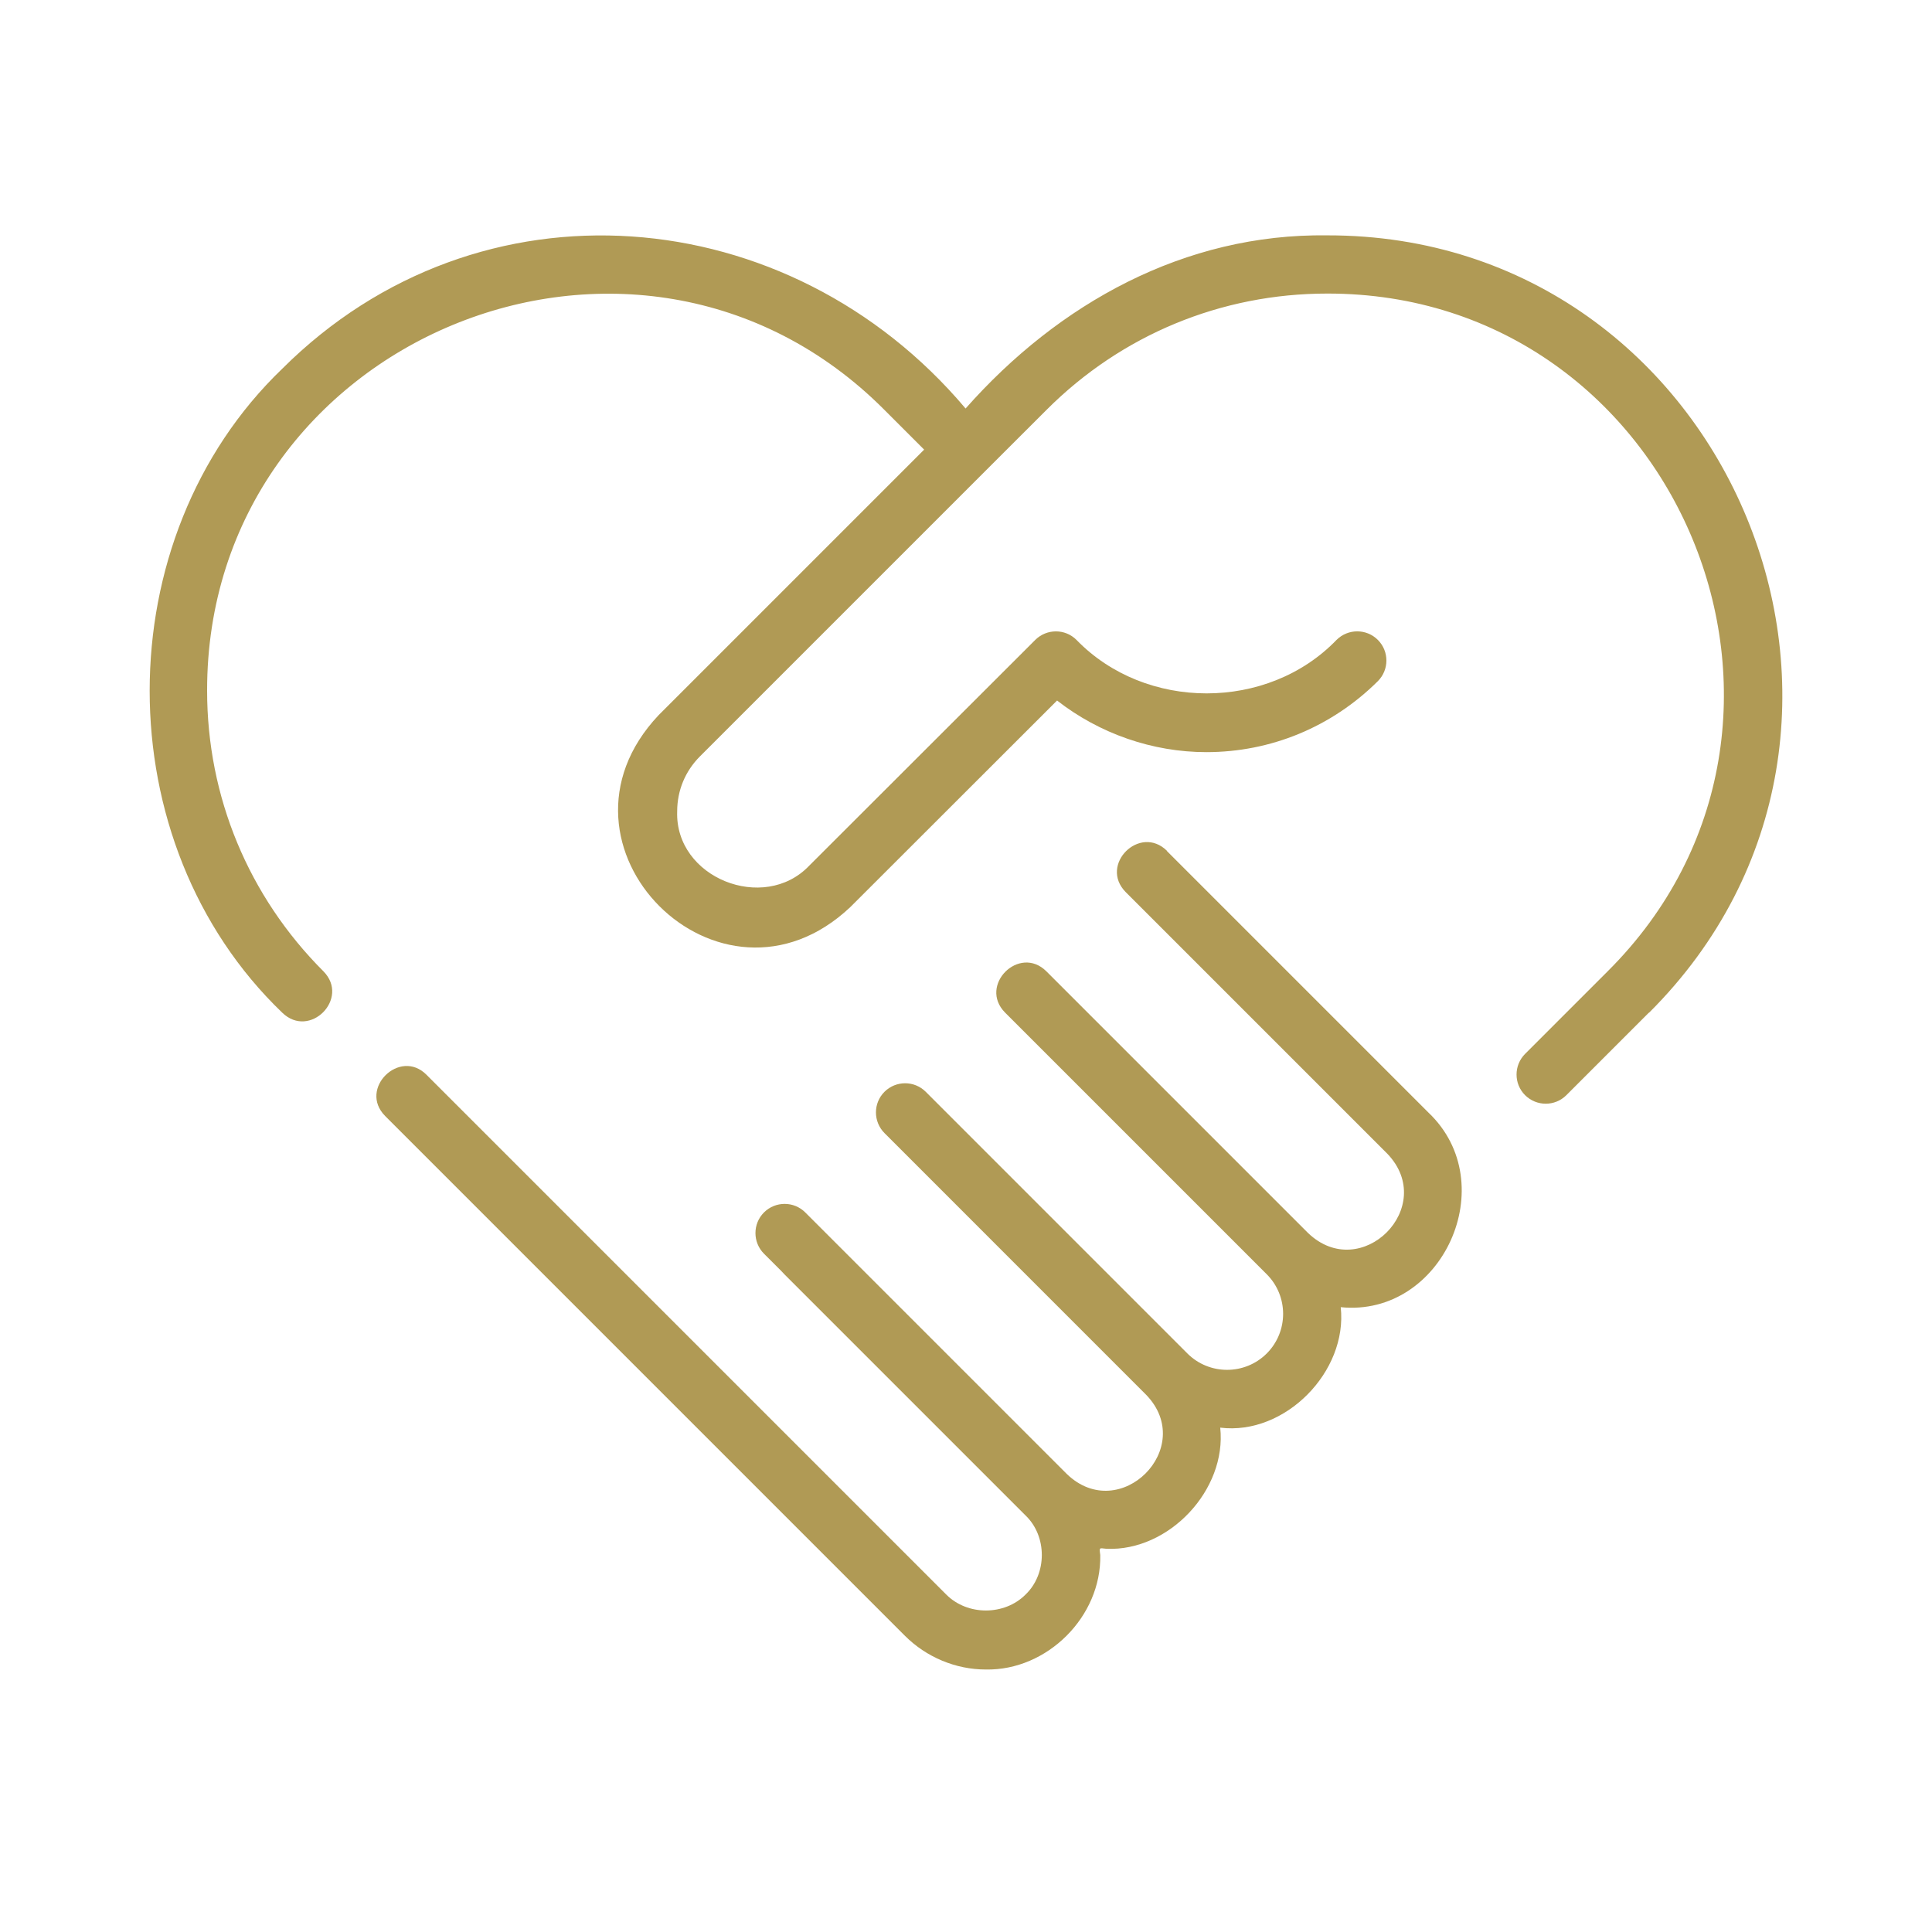 <svg width="71" height="70" viewBox="0 0 71 70" fill="none" xmlns="http://www.w3.org/2000/svg">
<path d="M60.597 37.212L57.563 40.246C57.145 40.664 56.467 40.664 56.046 40.246C55.628 39.828 55.628 39.15 56.046 38.729L59.08 35.695C68.241 26.574 61.682 10.772 48.774 10.788C44.877 10.788 41.213 12.305 38.459 15.063C38.45 15.071 36.242 17.279 36.234 17.285L25.723 27.796C25.181 28.337 24.886 29.053 24.886 29.814C24.798 32.267 28.076 33.553 29.732 31.819L38.046 23.515C38.464 23.1 39.142 23.097 39.56 23.515C42.093 26.131 46.587 26.142 49.12 23.513C49.541 23.097 50.219 23.097 50.638 23.518C51.056 23.939 51.053 24.617 50.632 25.035C48.938 26.716 46.703 27.64 44.334 27.64C42.353 27.64 40.405 26.959 38.847 25.743L31.252 33.331C26.465 37.855 19.676 31.079 24.203 26.282L33.962 16.523L32.502 15.063C23.384 5.907 7.597 12.463 7.611 25.381C7.611 29.276 9.131 32.94 11.889 35.697C12.867 36.694 11.382 38.198 10.372 37.214C3.875 30.98 3.878 19.785 10.372 13.551C17.611 6.331 28.996 7.32 35.485 15.012C38.9 11.149 43.536 8.577 48.779 8.649C63.592 8.63 71.102 26.759 60.601 37.217L60.597 37.212ZM42.884 31.265C41.887 30.284 40.381 31.779 41.367 32.781L50.981 42.395C52.857 44.347 50.022 47.185 48.068 45.309L38.451 35.692C37.457 34.708 35.948 36.209 36.934 37.209L46.551 46.826C47.355 47.63 47.355 48.935 46.551 49.739C45.747 50.54 44.441 50.54 43.637 49.739L34.021 40.122C33.602 39.704 32.924 39.704 32.504 40.122C32.086 40.54 32.086 41.218 32.504 41.639L42.12 51.256C43.999 53.199 41.158 56.048 39.207 54.169L29.593 44.555C29.175 44.137 28.497 44.137 28.076 44.555C27.658 44.974 27.658 45.652 28.076 46.072C28.087 46.088 28.829 46.815 28.832 46.834L37.687 55.689C38.486 56.453 38.486 57.836 37.687 58.599C36.915 59.374 35.559 59.382 34.776 58.599L15.672 39.495C14.694 38.511 13.158 40.01 14.155 41.012L33.259 60.116C34.045 60.901 35.125 61.352 36.226 61.352C38.483 61.397 40.482 59.406 40.434 57.144C40.394 56.846 40.397 56.892 40.665 56.916C42.964 57.013 45.087 54.748 44.843 52.464C47.226 52.759 49.531 50.401 49.271 48.037C53.004 48.415 55.245 43.496 52.495 40.886L42.881 31.272L42.884 31.265Z" fill="#B09A55"/>
</svg>
